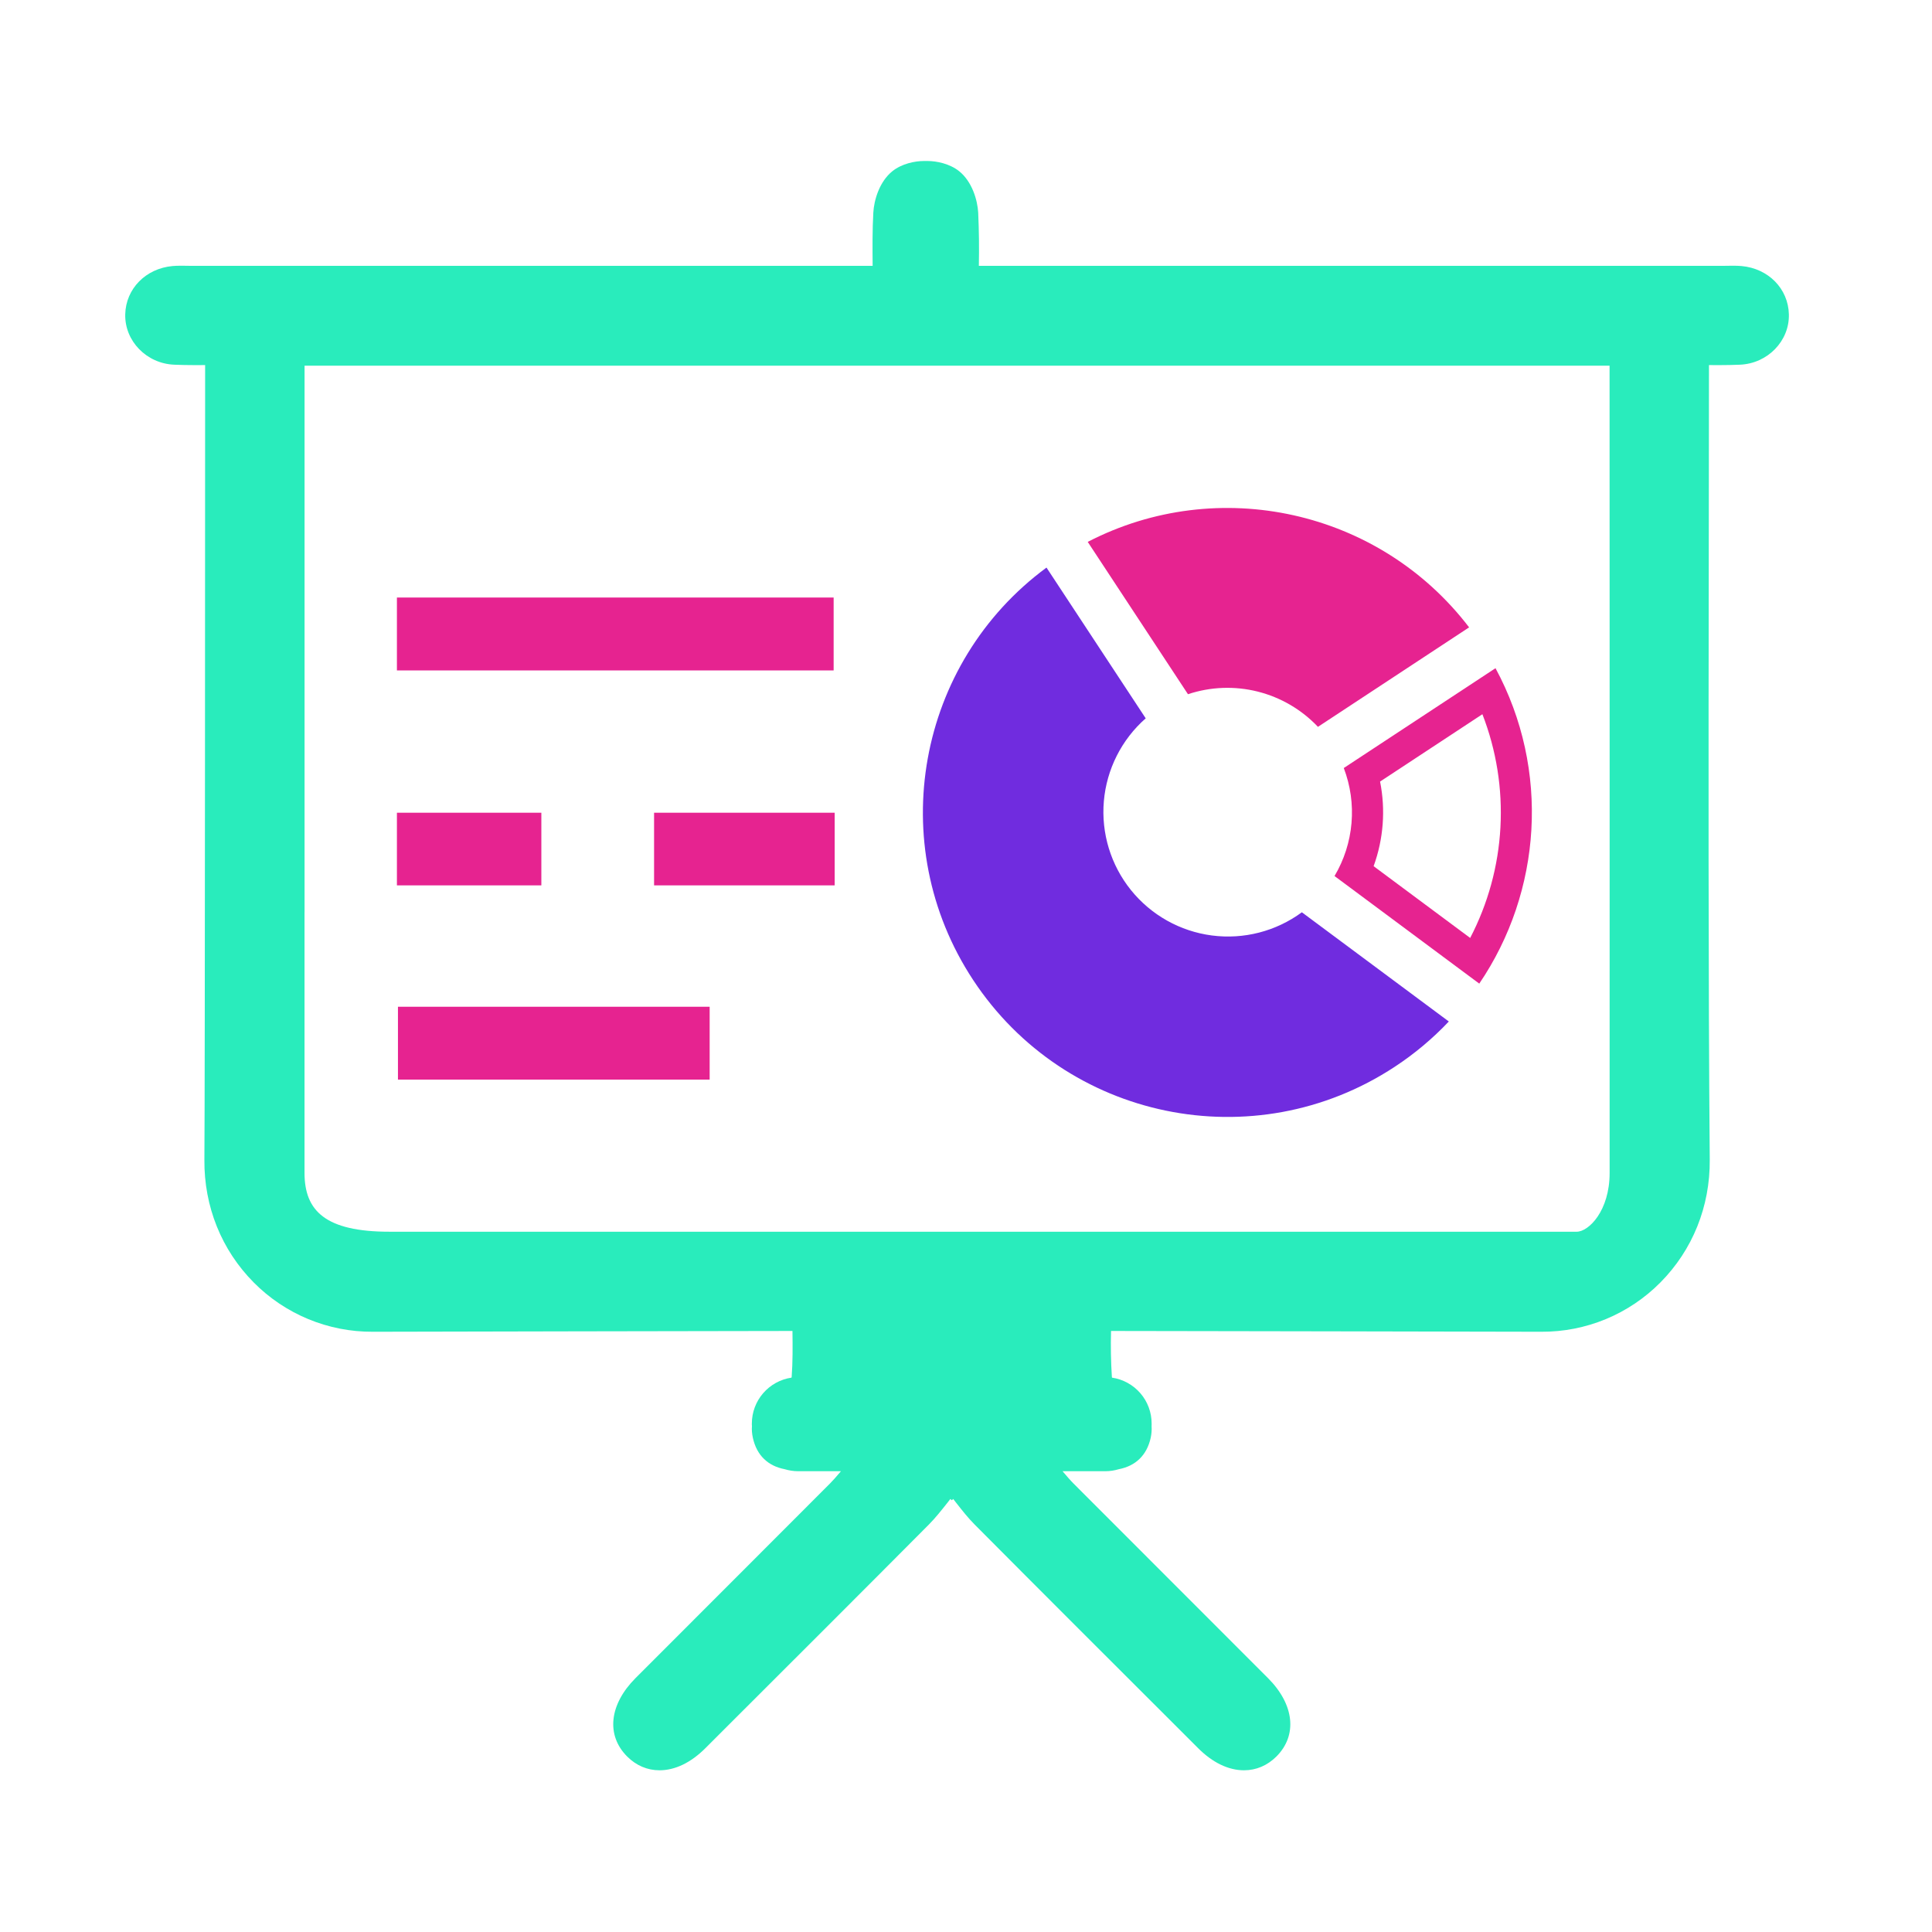 <svg width="108" height="108" viewBox="0 0 108 108" fill="none" xmlns="http://www.w3.org/2000/svg">
<path d="M97.353 14.872C97.198 14.859 97.044 14.854 96.889 14.854L96.621 14.857L96.4 14.86H54.718C54.738 13.869 54.727 12.878 54.682 11.888C54.642 11.181 54.341 10.152 53.616 9.569C53.088 9.149 52.357 9 51.85 9H51.652C51.142 9 50.414 9.148 49.886 9.569C49.161 10.152 48.858 11.181 48.819 11.888C48.764 12.873 48.773 13.84 48.781 14.86H10.6L10.379 14.857L10.113 14.854C9.936 14.854 9.789 14.86 9.647 14.872C8.148 15.008 7.036 16.139 7.001 17.567C6.963 19.058 8.189 20.326 9.743 20.387C10.096 20.402 10.477 20.411 10.94 20.411L11.467 20.408C11.467 23.202 11.46 60.95 11.426 64.834C11.403 67.442 12.382 69.874 14.183 71.69C15.053 72.569 16.091 73.266 17.234 73.739C18.378 74.213 19.604 74.453 20.841 74.446C20.92 74.446 42.981 74.399 44.299 74.402C44.311 75.296 44.316 76.136 44.255 76.967C44.255 76.981 44.249 76.996 44.246 77.011C43.63 77.101 43.068 77.41 42.661 77.881C42.254 78.351 42.029 78.953 42.029 79.575V79.648C42.029 79.672 42.035 79.695 42.035 79.716C42.017 79.922 42.035 80.138 42.085 80.374C42.303 81.367 42.942 81.95 43.859 82.128C44.101 82.201 44.36 82.242 44.626 82.242H47.01L46.969 82.289C46.742 82.554 46.579 82.746 46.406 82.919L40.946 88.385L35.52 93.814C34.054 95.288 33.873 97.004 35.06 98.191C35.564 98.695 36.188 98.96 36.867 98.96C37.738 98.96 38.623 98.533 39.434 97.722L40.386 96.77C44.171 92.99 48.085 89.085 51.92 85.227C52.294 84.85 52.616 84.44 52.961 84.006C53.013 83.936 53.072 83.867 53.126 83.794L53.205 83.864L53.285 83.794L53.45 84.006C53.791 84.44 54.114 84.852 54.488 85.227C58.322 89.085 62.236 92.989 66.022 96.77L66.974 97.722C67.784 98.533 68.672 98.96 69.541 98.96C70.22 98.96 70.844 98.695 71.351 98.191C72.537 97.006 72.356 95.288 70.888 93.814C69.078 92.004 67.272 90.192 65.462 88.385L60 82.919C59.829 82.748 59.665 82.554 59.438 82.289C59.423 82.274 59.411 82.257 59.4 82.242H61.781C62.049 82.242 62.305 82.201 62.547 82.128C63.464 81.95 64.106 81.367 64.325 80.374C64.372 80.158 64.389 79.936 64.374 79.716L64.377 79.648V79.575C64.377 78.953 64.153 78.351 63.746 77.881C63.339 77.41 62.776 77.101 62.16 77.011C62.16 76.996 62.154 76.981 62.154 76.967C62.1 76.113 62.084 75.257 62.108 74.402C63.425 74.399 86.079 74.446 86.159 74.446C87.396 74.453 88.623 74.213 89.766 73.74C90.909 73.266 91.947 72.57 92.817 71.69C94.618 69.874 95.597 67.442 95.576 64.834C95.492 54.903 95.506 41.304 95.521 31.532C95.527 27.755 95.533 24.187 95.533 20.408L96.063 20.411C96.523 20.411 96.906 20.402 97.257 20.387C98.811 20.326 100.04 19.058 99.999 17.567C99.964 16.139 98.855 15.008 97.353 14.872ZM89.979 65.571C89.979 67.689 88.808 68.854 88.137 68.854H21.772C18.193 68.854 17.025 67.689 17.023 65.571V50.981H17.025C17.023 46.919 17.025 24.199 17.025 20.443H89.976C89.979 34.392 89.983 51.625 89.979 65.571Z" fill="#29ECBC"/>
<path d="M22.188 33.403H46.601V37.476H22.188V33.403ZM36.563 45.433H46.659V49.492H36.563V45.433ZM22.246 56.277H39.67V60.351H22.246V56.277ZM22.188 45.433H30.262V49.492H22.188V45.433ZM73.674 40.631L82.124 35.07C77.111 28.508 68.09 26.52 60.805 30.292L66.408 38.807C67.667 38.388 69.02 38.337 70.307 38.66C71.594 38.984 72.762 39.667 73.674 40.631Z" fill="#E62390"/>
<path d="M77.967 59.634C79.07 58.91 80.084 58.061 80.99 57.102L72.775 50.997C71.329 52.061 69.528 52.526 67.748 52.294C65.968 52.063 64.346 51.153 63.22 49.755C62.095 48.357 61.552 46.578 61.706 44.789C61.86 43.001 62.698 41.341 64.046 40.155L58.5 31.728C51.269 37.057 49.397 47.179 54.394 54.774C59.56 62.625 70.114 64.801 77.967 59.634Z" fill="#702CDF"/>
<path d="M82.692 54.985C86.179 49.851 86.671 43.045 83.6 37.352L75.118 42.933C75.492 43.914 75.64 44.966 75.55 46.011C75.461 47.057 75.136 48.068 74.601 48.971L82.692 54.985ZM77.147 43.69L82.867 39.925C83.649 41.938 83.993 44.095 83.875 46.252C83.758 48.409 83.181 50.516 82.184 52.432L76.786 48.42C77.337 46.906 77.462 45.27 77.147 43.69Z" fill="#E62390"/>
</svg>

